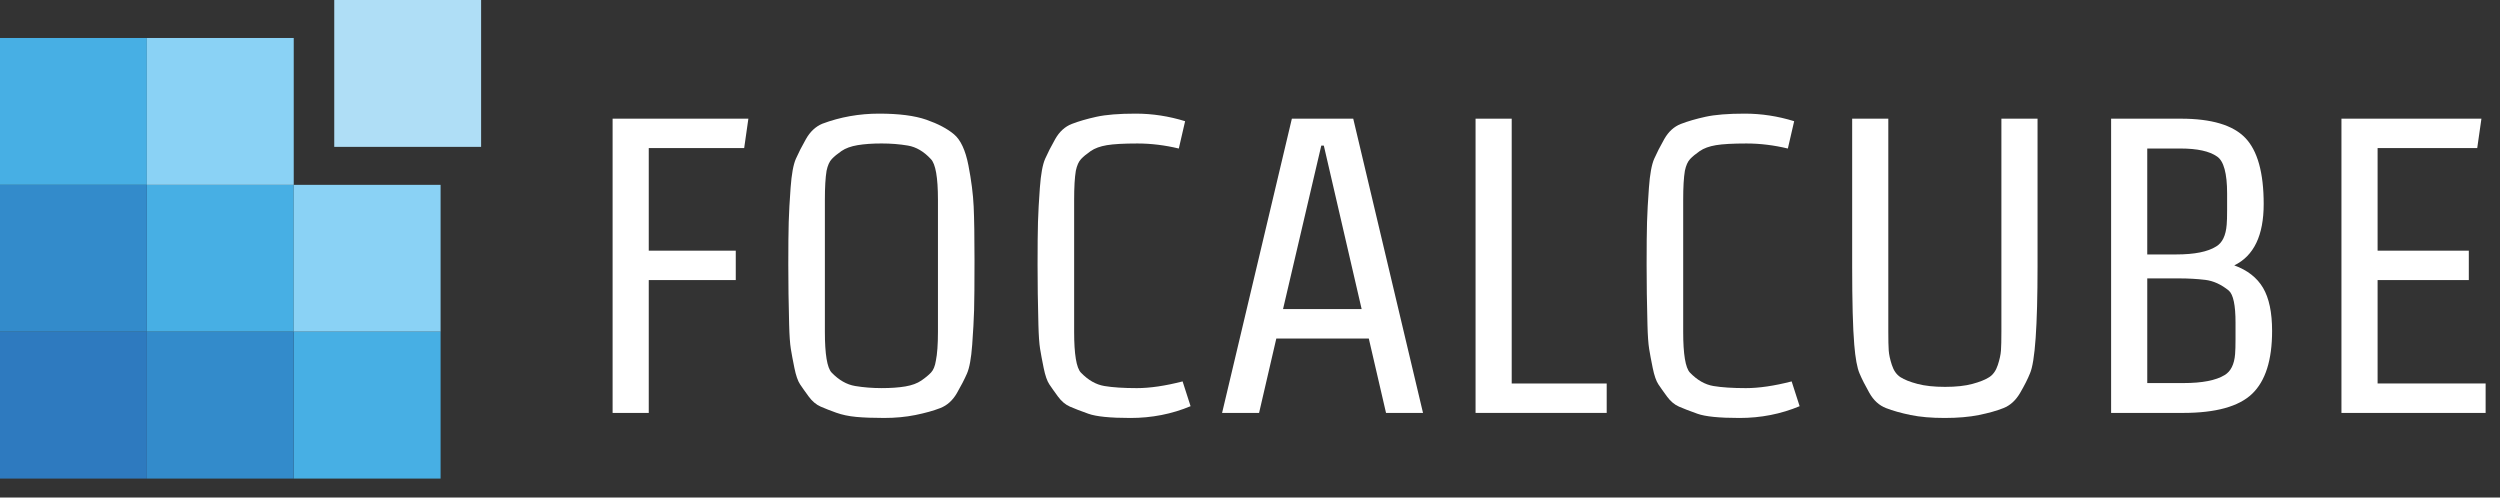 <?xml version="1.0" encoding="utf-8"?>
<!-- Generator: Adobe Illustrator 16.0.4, SVG Export Plug-In . SVG Version: 6.00 Build 0)  -->
<!DOCTYPE svg PUBLIC "-//W3C//DTD SVG 1.1//EN" "http://www.w3.org/Graphics/SVG/1.1/DTD/svg11.dtd">
<svg version="1.1" id="Lager_1" xmlns="http://www.w3.org/2000/svg" xmlns:xlink="http://www.w3.org/1999/xlink" x="0px" y="0px"
	 width="402px" height="80px" viewBox="0 0 402 80" enable-background="new 0 0 402 80" xml:space="preserve">
<rect x="0" y="0" width="402" height="80" fill="#333333" stroke="none"/>
<rect y="53.34" fill="#2E7ABF" width="23.615" height="23.615"/>
<rect x="23.615" y="29.723" fill="#47AFE4" width="23.617" height="23.617"/>
<rect x="47.232" y="29.723" fill="#8AD2F5" width="23.615" height="23.617"/>
<rect y="6.108" fill="#47AFE4" width="23.615" height="23.615"/>
<rect x="53.747" fill="#AFDEF6" width="23.615" height="23.616"/>
<rect x="47.232" y="53.34" fill="#47AFE4" width="23.615" height="23.615"/>
<rect x="23.615" y="53.34" fill="#338BCB" width="23.617" height="23.615"/>
<rect y="29.723" fill="#338BCB" width="23.615" height="23.617"/>
<rect x="23.615" y="6.108" fill="#8AD2F5" width="23.617" height="23.615"/>
<g>
	<path fill="#FFFFFF" d="M98.507,19.083h21.832l-0.676,4.731H104.32v16.492h13.991v4.731H104.32v21.359h-5.813V19.083z"/>
	<path fill="#FFFFFF" d="M151.194,65.619c-1.104,0.43-2.433,0.799-3.988,1.115c-1.555,0.314-3.234,0.473-5.036,0.473
		c-1.803,0-3.301-0.057-4.495-0.168c-1.194-0.113-2.264-0.338-3.21-0.676s-1.781-0.664-2.501-0.98
		c-0.721-0.314-1.363-0.855-1.926-1.623c-0.564-0.766-1.026-1.418-1.386-1.959c-0.361-0.541-0.666-1.42-0.913-2.637
		c-0.248-1.217-0.439-2.24-0.574-3.074c-0.135-0.834-0.226-2.129-0.271-3.887c-0.091-3.424-0.135-6.646-0.135-9.666
		c0-3.019,0.022-5.294,0.067-6.827c0.044-1.531,0.146-3.379,0.304-5.542c0.158-2.163,0.439-3.706,0.845-4.63
		c0.405-0.923,0.946-1.982,1.622-3.177c0.676-1.193,1.555-2.016,2.636-2.467c2.883-1.081,5.925-1.622,9.125-1.622
		c3.199,0,5.734,0.328,7.604,0.98c1.869,0.654,3.346,1.431,4.427,2.332c1.082,0.902,1.859,2.568,2.332,5.002
		c0.473,2.433,0.754,4.642,0.845,6.624c0.09,1.983,0.135,4.878,0.135,8.685c0,3.809-0.023,6.479-0.067,8.01
		c-0.045,1.533-0.147,3.379-0.304,5.543c-0.159,2.162-0.439,3.707-0.845,4.629c-0.405,0.926-0.946,1.973-1.622,3.145
		S152.298,65.191,151.194,65.619z M150.823,53.352V32.128c0-3.604-0.383-5.79-1.149-6.557c-1.127-1.216-2.355-1.937-3.684-2.163
		c-1.33-0.225-2.737-0.338-4.224-0.338c-1.487,0-2.771,0.091-3.853,0.27c-1.081,0.181-1.949,0.497-2.602,0.946
		c-0.654,0.451-1.172,0.879-1.555,1.284c-0.383,0.406-0.665,1.037-0.845,1.893c-0.181,1.082-0.271,2.636-0.271,4.664v21.224
		c0,3.605,0.36,5.791,1.082,6.557c1.171,1.217,2.433,1.938,3.785,2.162c1.352,0.227,2.771,0.338,4.258,0.338
		c1.487,0,2.759-0.09,3.819-0.27c1.058-0.18,1.915-0.496,2.568-0.947c0.653-0.449,1.171-0.877,1.555-1.283
		c0.382-0.406,0.642-1.037,0.777-1.893C150.709,56.934,150.823,55.379,150.823,53.352z"/>
	<path fill="#FFFFFF" d="M172.35,19.928c1.104-0.428,2.421-0.811,3.954-1.149c1.531-0.338,3.638-0.507,6.32-0.507
		c2.68,0,5.328,0.406,7.942,1.217l-1.014,4.394c-2.253-0.541-4.473-0.811-6.658-0.811c-2.186,0-3.819,0.091-4.9,0.27
		c-1.081,0.181-1.949,0.497-2.602,0.946c-0.654,0.451-1.172,0.879-1.555,1.284c-0.383,0.406-0.665,1.037-0.845,1.893
		c-0.181,1.082-0.271,2.636-0.271,4.664v21.224c0,3.605,0.36,5.791,1.082,6.557c1.171,1.217,2.433,1.938,3.785,2.162
		c1.352,0.227,3.086,0.338,5.205,0.338c2.117,0,4.573-0.359,7.367-1.08l1.284,3.986c-3.019,1.262-6.242,1.893-9.666,1.893
		c-3.244,0-5.498-0.225-6.759-0.676c-1.262-0.449-2.254-0.832-2.974-1.148c-0.721-0.314-1.363-0.855-1.926-1.623
		c-0.564-0.766-1.026-1.418-1.386-1.959c-0.361-0.541-0.666-1.42-0.913-2.637c-0.248-1.217-0.439-2.24-0.574-3.074
		c-0.135-0.834-0.226-2.129-0.271-3.887c-0.091-3.424-0.135-6.646-0.135-9.666c0-3.019,0.022-5.294,0.067-6.827
		c0.044-1.531,0.146-3.379,0.304-5.542c0.158-2.163,0.439-3.706,0.845-4.63c0.405-0.923,0.946-1.982,1.622-3.177
		C170.355,21.167,171.245,20.356,172.35,19.928z"/>
	<path fill="#FFFFFF" d="M202.46,66.396h-5.948l11.22-47.314h9.868l11.22,47.314h-5.947l-2.771-11.963h-14.87L202.46,66.396z
		 M218.953,49.701l-6.084-26.292h-0.405l-6.151,26.292H218.953z"/>
	<path fill="#FFFFFF" d="M237.27,66.396V19.083h5.812v42.583h15.275v4.73H237.27z"/>
	<path fill="#FFFFFF" d="M270.287,19.928c1.104-0.428,2.422-0.811,3.954-1.149c1.531-0.338,3.638-0.507,6.319-0.507
		c2.681,0,5.328,0.406,7.942,1.217l-1.015,4.394c-2.253-0.541-4.473-0.811-6.657-0.811c-2.187,0-3.819,0.091-4.9,0.27
		c-1.081,0.181-1.949,0.497-2.603,0.946c-0.653,0.451-1.172,0.879-1.555,1.284c-0.383,0.406-0.664,1.037-0.844,1.893
		c-0.182,1.082-0.271,2.636-0.271,4.664v21.224c0,3.605,0.361,5.791,1.082,6.557c1.172,1.217,2.434,1.938,3.785,2.162
		c1.352,0.227,3.086,0.338,5.205,0.338c2.117,0,4.572-0.359,7.367-1.08l1.283,3.986c-3.019,1.262-6.241,1.893-9.665,1.893
		c-3.244,0-5.498-0.225-6.759-0.676c-1.262-0.449-2.254-0.832-2.975-1.148c-0.721-0.314-1.363-0.855-1.926-1.623
		c-0.564-0.766-1.025-1.418-1.386-1.959c-0.361-0.541-0.665-1.42-0.913-2.637s-0.439-2.24-0.574-3.074s-0.226-2.129-0.27-3.887
		c-0.092-3.424-0.136-6.646-0.136-9.666c0-3.019,0.022-5.294,0.067-6.827c0.045-1.531,0.146-3.379,0.305-5.542
		c0.157-2.163,0.439-3.706,0.845-4.63c0.405-0.923,0.946-1.982,1.622-3.177C268.293,21.167,269.182,20.356,270.287,19.928z"/>
	<path fill="#FFFFFF" d="M321.824,53.352V19.083h5.813v23.724c0,9.645-0.406,15.389-1.217,17.236
		c-0.361,0.902-0.891,1.949-1.589,3.143c-0.699,1.195-1.588,2.006-2.67,2.434c-1.081,0.43-2.399,0.799-3.954,1.115
		c-1.554,0.314-3.391,0.473-5.508,0.473c-2.119,0-3.944-0.158-5.476-0.473c-1.532-0.316-2.85-0.686-3.953-1.115
		c-1.105-0.428-1.994-1.238-2.67-2.434c-0.677-1.193-1.207-2.24-1.589-3.143c-0.384-0.9-0.665-2.434-0.845-4.596
		c-0.227-2.703-0.338-6.916-0.338-12.641V19.083h5.812v34.269c0,1.352,0.021,2.355,0.067,3.008c0.044,0.654,0.214,1.432,0.507,2.332
		c0.293,0.902,0.754,1.555,1.386,1.961c0.631,0.404,1.543,0.766,2.737,1.08c1.193,0.316,2.67,0.475,4.428,0.475
		c1.757,0,3.221-0.158,4.394-0.475c1.171-0.314,2.071-0.676,2.703-1.08c0.631-0.406,1.092-1.059,1.386-1.961
		c0.293-0.9,0.462-1.678,0.507-2.332C321.802,55.707,321.824,54.703,321.824,53.352z"/>
	<path fill="#FFFFFF" d="M339.465,19.083h11.221c4.91,0,8.357,1.026,10.341,3.076c1.982,2.051,2.975,5.6,2.975,10.646
		c0,5.047-1.578,8.337-4.731,9.868c2.117,0.768,3.66,1.973,4.63,3.617c0.969,1.645,1.453,3.953,1.453,6.928
		c0,4.688-1.071,8.055-3.211,10.105c-2.141,2.051-5.847,3.074-11.118,3.074h-11.559V19.083z M358.12,33.75v-2.636
		c0-3.244-0.541-5.227-1.622-5.948c-1.217-0.855-3.177-1.284-5.881-1.284h-5.339v17.032h4.663c2.929,0,5.069-0.427,6.422-1.284
		c0.99-0.585,1.554-1.757,1.689-3.515C358.097,35.62,358.12,34.832,358.12,33.75z M359.472,54.5v-2.635
		c0-2.795-0.361-4.506-1.081-5.137c-1.217-0.992-2.479-1.566-3.785-1.725c-1.308-0.156-2.704-0.236-4.19-0.236h-5.137v16.83h5.812
		c3.019,0,5.227-0.428,6.624-1.283c0.99-0.586,1.555-1.713,1.689-3.381C359.449,56.393,359.472,55.582,359.472,54.5z"/>
	<path fill="#FFFFFF" d="M376.505,66.396V19.083h22.508l-0.676,4.731h-16.019v16.492h14.667v4.731h-14.667v16.629h17.37v4.73
		H376.505z"/>
</g>
</svg>
